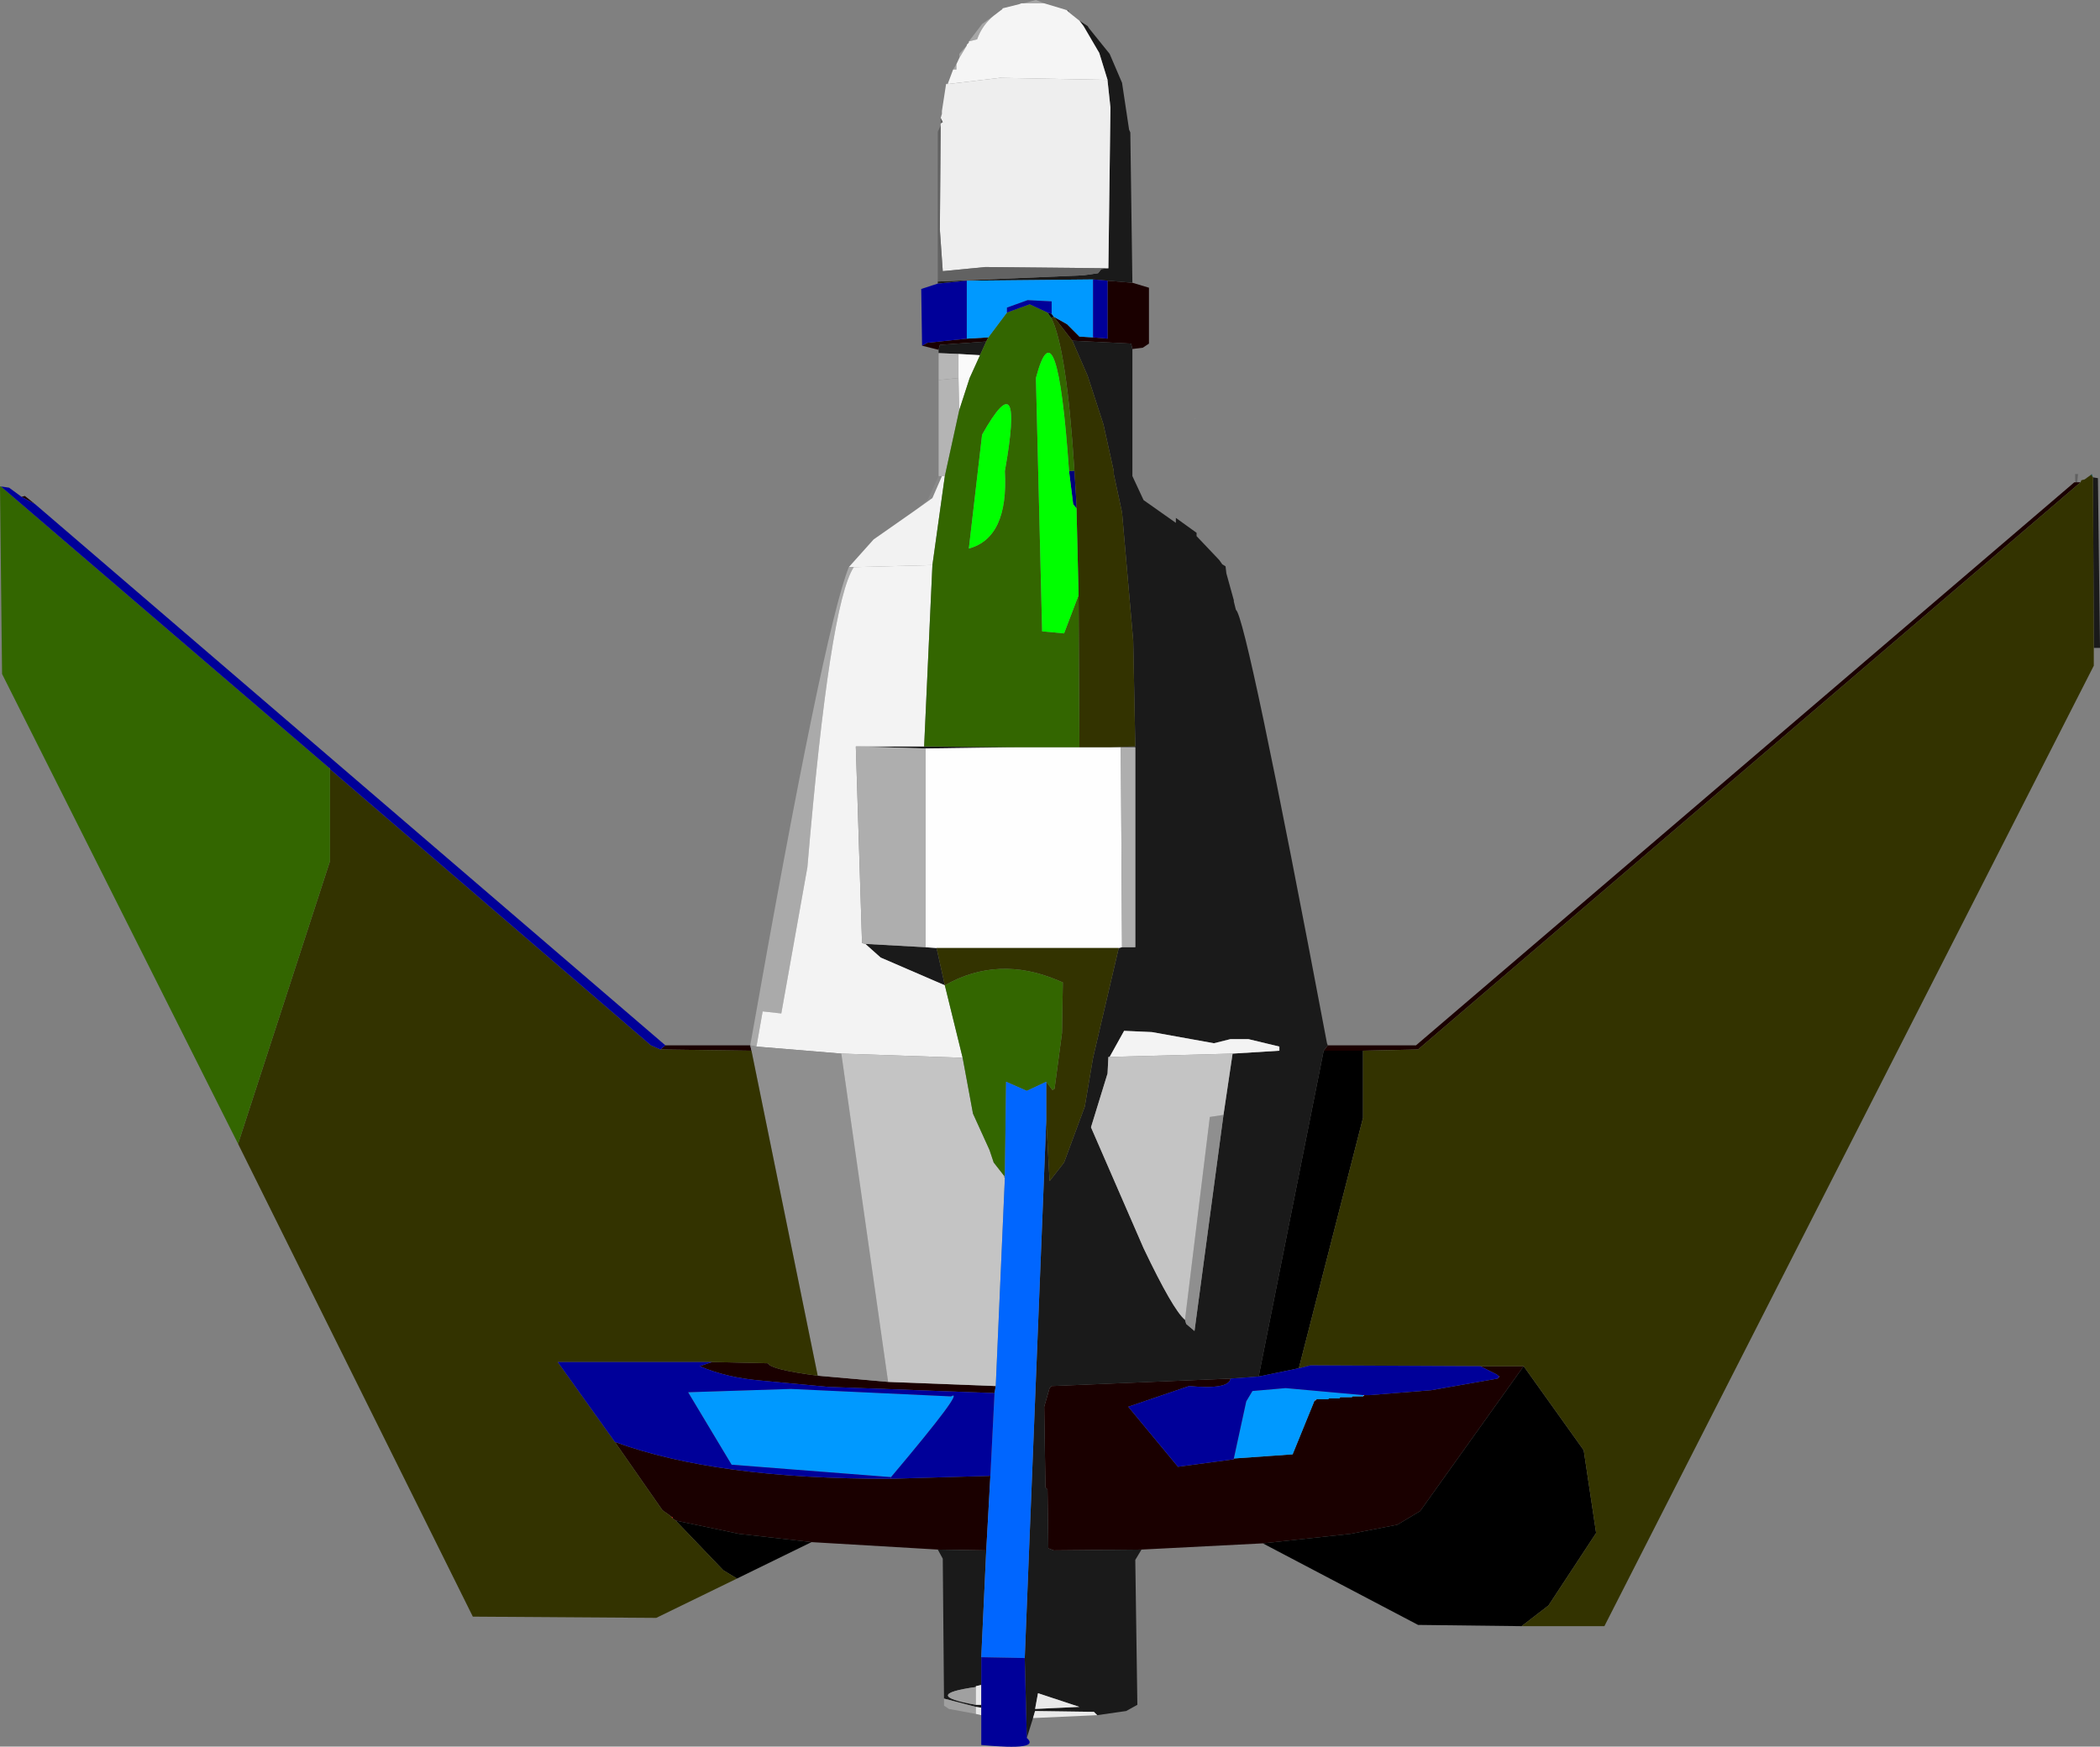 <?xml version="1.0" encoding="UTF-8" standalone="no"?>
<svg xmlns:xlink="http://www.w3.org/1999/xlink" height="210.95px" width="253.6px" xmlns="http://www.w3.org/2000/svg">
  <rect width="100%" height="100%" fill="#808080" stroke="none"/>
  <g transform="matrix(1.0, 0.0, 0.0, 1.0, -75.5, -66.1)">
    <path d="M326.1 124.25 L326.1 124.35 326.0 124.35 326.1 124.25" fill="#ffffff" fill-rule="evenodd" stroke="none"/>
    <path d="M326.1 124.25 L326.1 123.35 326.45 123.35 326.35 124.35 326.1 124.35 326.1 124.25" fill="#616161" fill-rule="evenodd" stroke="none"/>
    <path d="M326.1 124.35 L326.35 124.35 326.75 124.35 246.75 192.85 240.1 193.0 235.35 193.0 235.85 192.35 246.5 192.35 326.0 124.35 326.1 124.35 M228.0 252.5 L213.35 253.25 202.75 253.35 202.1 253.1 202.0 246.0 201.75 245.75 201.6 236.0 202.25 233.75 202.5 233.5 224.1 232.6 Q223.9 233.95 219.1 233.5 L211.75 236.0 217.75 243.25 224.5 242.35 224.5 242.25 231.6 241.75 234.25 235.25 234.35 235.25 234.5 235.1 235.85 235.1 236.0 235.0 237.25 235.0 237.35 234.85 238.75 234.85 238.85 234.75 240.1 234.75 240.25 234.6 240.85 234.6 248.35 234.0 256.35 232.6 256.6 232.35 256.55 232.35 256.25 232.1 254.25 231.1 254.3 231.1 256.75 231.1 259.5 231.1 247.0 248.6 244.25 250.25 238.6 251.35 228.0 252.5 M188.75 253.25 L173.5 252.35 164.75 251.35 157.1 249.75 156.75 249.5 156.75 249.35 156.5 249.25 156.35 249.1 155.5 248.5 149.75 240.25 Q162.0 244.75 183.05 244.7 L183.1 244.7 195.1 244.35 194.6 253.35 188.75 253.25 M78.1 126.1 L78.5 126.0 79.75 127.0 78.1 126.1 M155.85 192.35 L166.1 192.35 166.25 193.0 155.25 192.85 155.85 192.35 M188.85 108.35 L186.85 107.85 187.5 107.5 192.25 107.0 194.85 106.85 194.6 107.35 189.0 107.75 188.85 108.35 M212.25 100.25 L214.25 100.85 214.25 107.6 213.5 108.1 212.25 108.25 212.1 107.6 205.0 107.25 202.75 104.35 204.35 105.25 205.85 106.75 207.5 106.85 209.25 107.0 209.25 100.0 212.25 100.25 M174.25 232.25 L182.75 233.0 195.75 233.5 195.6 234.35 175.5 233.6 167.5 232.85 Q163.25 232.5 160.0 231.1 L161.5 230.6 168.25 230.75 Q168.5 231.5 174.25 232.25" fill="#1a0000" fill-rule="evenodd" stroke="none"/>
    <path d="M328.0 123.45 L328.1 123.35 328.25 123.75 328.0 123.45" fill="#014c4c" fill-rule="evenodd" stroke="none"/>
    <path d="M328.25 123.75 L328.85 123.85 329.1 144.35 328.35 144.35 328.25 123.75 M213.35 253.25 L212.6 254.5 212.85 272.0 211.5 272.75 208.0 273.25 207.6 272.85 200.5 272.75 200.25 273.6 199.5 276.0 199.25 266.35 201.85 201.35 202.25 208.75 204.0 206.5 206.5 199.75 207.5 193.85 210.6 180.6 211.0 180.5 212.6 180.5 212.6 156.35 210.85 156.35 209.5 156.35 212.6 156.25 212.35 143.5 211.0 128.0 210.0 123.35 210.0 123.0 208.75 117.35 206.85 111.5 205.0 107.25 212.1 107.6 212.25 108.25 212.25 123.6 213.6 126.5 217.5 129.25 217.5 128.65 220.0 130.45 220.0 130.85 222.75 133.75 223.1 134.25 223.5 134.5 223.6 135.35 224.5 138.6 224.5 138.75 224.75 139.75 Q226.0 140.55 235.75 192.1 L235.85 192.35 235.35 193.0 227.5 232.35 224.1 232.6 202.5 233.5 202.25 233.75 201.6 236.0 201.75 245.75 202.0 246.0 202.1 253.1 202.75 253.35 213.35 253.25 M189.5 271.25 L189.35 254.35 188.75 253.25 194.6 253.35 194.0 266.25 194.0 269.6 193.35 269.75 193.35 269.85 Q186.6 270.8 193.35 272.0 L194.0 272.0 194.0 272.35 193.35 272.25 189.5 271.25 M188.85 108.75 L188.85 108.35 189.0 107.75 194.6 107.35 193.85 109.0 191.25 108.85 188.85 108.75 M188.75 100.35 L188.75 100.1 206.35 99.35 208.1 99.1 208.5 98.6 209.35 98.5 209.6 79.1 209.25 75.85 209.25 75.75 208.25 72.5 206.35 69.25 205.85 68.6 206.85 69.25 207.0 69.5 209.5 72.6 211.0 76.1 211.85 81.75 212.0 82.1 212.25 100.25 209.25 100.0 207.5 99.85 192.25 100.0 188.75 100.35 M204.5 67.35 L204.6 67.6 204.35 67.35 204.5 67.35 M187.1 156.25 L198.05 156.35 187.25 156.5 179.35 156.25 187.1 156.25 M189.6 185.1 L181.85 181.75 180.0 180.1 187.25 180.5 188.6 180.6 189.6 185.1 M196.85 208.25 L196.85 208.35 196.75 208.25 196.85 208.25 M209.5 193.75 L209.35 193.75 209.25 195.75 207.25 202.25 213.6 216.85 Q217.15 224.3 218.6 225.5 L218.75 226.0 219.75 226.85 223.25 200.75 224.35 193.35 230.0 193.0 230.0 192.5 226.25 191.6 224.1 191.6 222.1 192.1 214.6 190.75 211.25 190.6 209.5 193.75 M200.5 272.5 L205.85 272.25 200.85 270.6 200.5 272.5" fill="#1a1a1a" fill-rule="evenodd" stroke="none"/>
    <path d="M189.75 76.25 L190.0 76.1 190.0 76.25 189.75 76.25 M190.6 74.5 L191.0 73.85 191.0 74.5 190.6 74.5 M191.35 73.1 L191.35 72.6 192.25 71.6 191.35 73.1 M192.5 71.1 L194.1 69.0 195.5 68.0 Q194.1 69.15 193.5 70.85 L192.5 71.1 M199.1 66.5 L200.6 66.1 201.6 66.5 199.1 66.5 M204.1 67.25 L204.5 67.35 204.35 67.35 204.1 67.25" fill="#a6a6a6" fill-rule="evenodd" stroke="none"/>
    <path d="M190.0 76.1 L190.6 74.5 191.0 74.5 191.0 73.85 191.35 73.1 192.25 71.6 192.25 71.5 192.5 71.25 192.5 71.1 193.5 70.85 Q194.1 69.15 195.5 68.0 L196.35 67.35 196.5 67.25 196.6 67.1 198.6 66.6 198.85 66.5 199.1 66.5 201.6 66.5 204.1 67.25 204.35 67.35 204.6 67.6 205.85 68.6 206.35 69.25 208.25 72.5 209.25 75.75 196.25 75.5 190.0 76.25 190.0 76.1" fill="#f5f5f5" fill-rule="evenodd" stroke="none"/>
    <path d="M189.1 81.25 L189.1 81.0 189.35 80.85 189.1 80.35 189.25 79.85 189.25 79.5 189.75 76.25 190.0 76.25 196.25 75.5 209.25 75.75 209.25 75.85 209.6 79.1 209.35 98.5 194.5 98.35 189.35 98.85 189.0 93.85 189.1 81.25" fill="#eeeeee" fill-rule="evenodd" stroke="none"/>
    <path d="M188.75 100.1 L188.75 82.0 189.1 81.25 189.0 93.85 189.35 98.85 194.5 98.35 209.35 98.5 208.5 98.6 208.1 99.1 206.35 99.35 188.75 100.1 M189.1 81.0 L189.1 80.35 189.35 80.85 189.1 81.0" fill="#626262" fill-rule="evenodd" stroke="none"/>
    <path d="M202.5 104.0 L202.75 104.35 202.45 104.5 202.2 104.15 202.0 103.85 202.5 104.0" fill="#00001a" fill-rule="evenodd" stroke="none"/>
    <path d="M219.85 116.6 L219.85 116.75 219.75 116.6 219.85 116.6" fill="#898989" fill-rule="evenodd" stroke="none"/>
    <path d="M204.6 123.0 L205.25 122.95 205.5 126.95 205.5 127.5 205.1 127.0 204.6 123.0" fill="#01017a" fill-rule="evenodd" stroke="none"/>
    <path d="M188.85 112.0 L188.85 108.75 191.25 108.85 191.25 111.75 188.85 112.0" fill="#b6b6b6" fill-rule="evenodd" stroke="none"/>
    <path d="M186.0 127.75 L187.5 126.5 188.85 123.6 189.25 123.6 188.1 126.25 186.0 127.75" fill="#888888" fill-rule="evenodd" stroke="none"/>
    <path d="M188.85 123.6 L188.85 112.0 191.25 111.75 191.35 115.6 189.6 123.6 189.25 123.6 188.85 123.6" fill="#b4b4b4" fill-rule="evenodd" stroke="none"/>
    <path d="M178.0 134.6 L181.0 131.25 186.0 127.75 188.1 126.25 189.25 123.6 189.6 123.6 188.1 134.35 178.6 134.6 178.0 134.6" fill="#f2f2f2" fill-rule="evenodd" stroke="none"/>
    <path d="M192.6 111.75 L191.35 115.6 191.25 111.75 192.6 111.75" fill="#f9f9f9" fill-rule="evenodd" stroke="none"/>
    <path d="M193.85 109.0 L192.6 111.75 191.25 111.75 191.25 108.85 193.85 109.0" fill="#fafafa" fill-rule="evenodd" stroke="none"/>
    <path d="M166.1 192.35 Q174.95 142.25 178.0 134.6 L178.6 134.6 Q175.7 139.0 173.0 170.85 L169.85 188.5 167.6 188.25 166.85 192.5 166.1 192.35" fill="#aaaaaa" fill-rule="evenodd" stroke="none"/>
    <path d="M188.1 134.35 L187.1 156.25 179.35 156.25 178.85 156.25 179.6 180.0 180.0 180.1 181.85 181.75 189.6 185.1 191.75 193.85 177.1 193.35 166.85 192.5 167.6 188.25 169.85 188.5 173.0 170.85 Q175.7 139.0 178.6 134.6 L188.1 134.35 M209.5 193.75 L211.25 190.6 214.6 190.75 222.1 192.1 224.1 191.6 226.25 191.6 230.0 192.5 230.0 193.0 224.35 193.35 209.5 193.75" fill="#f3f3f3" fill-rule="evenodd" stroke="none"/>
    <path d="M209.5 156.35 L210.85 156.35 211.0 180.5 210.6 180.6 188.6 180.6 187.25 180.5 187.25 156.5 198.05 156.35 205.85 156.35 209.5 156.35" fill="#fefefe" fill-rule="evenodd" stroke="none"/>
    <path d="M210.85 156.35 L212.6 156.35 212.6 180.5 211.0 180.5 210.85 156.35 M180.0 180.1 L179.6 180.0 178.85 156.25 179.35 156.25 187.25 156.5 187.25 180.5 180.0 180.1" fill="#aeaeae" fill-rule="evenodd" stroke="none"/>
    <path d="M166.85 192.5 L177.1 193.35 182.75 233.0 174.25 232.25 166.25 193.0 166.1 192.35 166.85 192.5 M223.25 200.75 L219.75 226.85 218.75 226.0 218.6 225.5 221.6 201.0 223.25 200.75" fill="#8f8f8f" fill-rule="evenodd" stroke="none"/>
    <path d="M177.1 193.35 L191.75 193.85 193.0 200.6 195.0 205.0 195.5 206.5 196.75 208.1 196.75 208.25 196.85 208.35 195.75 233.5 182.75 233.0 177.1 193.35 M218.6 225.5 Q217.15 224.3 213.6 216.85 L207.25 202.25 209.25 195.75 209.35 193.75 209.5 193.75 224.35 193.35 223.25 200.75 221.6 201.0 218.6 225.5" fill="#c4c4c4" fill-rule="evenodd" stroke="none"/>
    <path d="M259.25 262.5 L246.75 262.35 228.0 252.5 238.6 251.35 244.25 250.25 247.0 248.6 259.5 231.1 266.75 241.25 268.25 251.25 262.5 260.0 259.25 262.5 M173.5 252.35 L164.5 256.75 162.85 255.75 157.1 249.75 164.75 251.35 173.5 252.35 M235.35 193.0 L240.1 193.0 240.1 201.1 232.35 231.35 227.5 232.35 235.35 193.0" fill="#000000" fill-rule="evenodd" stroke="none"/>
    <path d="M115.25 158.85 L115.35 158.85 115.35 159.0 115.25 158.85" fill="#930000" fill-rule="evenodd" stroke="none"/>
    <path d="M183.05 244.7 L183.1 244.5 183.1 244.7 183.05 244.7 M256.55 232.35 L256.6 232.35 256.35 232.6 256.55 232.35" fill="#a10a0a" fill-rule="evenodd" stroke="none"/>
    <path d="M156.75 249.5 L156.5 249.25 156.75 249.35 156.75 249.5" fill="#bf0000" fill-rule="evenodd" stroke="none"/>
    <path d="M240.25 234.6 L240.1 234.75 240.15 234.6 240.25 234.6 M234.5 235.1 L234.35 235.25 234.25 235.25 234.5 235.1" fill="#ffaeae" fill-rule="evenodd" stroke="none"/>
    <path d="M196.85 208.1 L196.85 208.25 196.75 208.25 196.75 208.1 196.85 208.1" fill="#8e8e8e" fill-rule="evenodd" stroke="none"/>
    <path d="M193.35 273.1 L190.1 272.5 189.5 272.1 189.5 271.25 193.35 272.25 193.35 273.1 M193.35 269.85 L193.35 272.0 Q186.6 270.8 193.35 269.85" fill="#a0a0a0" fill-rule="evenodd" stroke="none"/>
    <path d="M208.0 273.25 L200.25 273.6 200.5 272.75 207.6 272.85 208.0 273.25 M194.0 273.25 L193.35 273.1 193.35 272.25 194.0 272.35 194.0 273.25 M193.35 269.85 L193.35 269.75 194.0 269.6 194.0 272.0 193.35 272.0 193.35 269.85 M200.5 272.5 L200.85 270.6 205.85 272.25 200.5 272.5" fill="#e9e9e9" fill-rule="evenodd" stroke="none"/>
    <path d="M326.75 124.35 L326.85 124.1 327.25 124.0 328.0 123.45 328.25 123.75 328.35 144.35 328.35 146.5 269.25 262.5 259.25 262.5 262.5 260.0 268.25 251.25 266.75 241.25 259.5 231.1 256.75 231.1 254.3 231.1 254.25 231.1 233.75 231.0 232.35 231.35 240.1 201.1 240.1 193.0 246.75 192.85 326.75 124.35 M164.5 256.75 L154.75 261.5 132.6 261.35 104.25 204.25 115.35 170.1 115.35 159.0 154.1 192.35 155.25 192.85 166.25 193.0 174.25 232.25 Q168.5 231.5 168.25 230.75 L161.5 230.6 142.85 230.6 149.75 240.25 155.5 248.5 156.35 249.1 156.5 249.25 156.75 249.5 157.1 249.75 162.85 255.75 164.5 256.75 M202.45 104.5 L202.75 104.35 205.0 107.25 206.85 111.5 208.75 117.35 210.0 123.0 210.0 123.35 211.0 128.0 212.35 143.5 212.6 156.25 209.5 156.35 205.85 156.35 205.75 138.0 205.5 127.5 205.5 126.95 205.25 122.95 Q204.3 108.1 202.45 104.5 M210.6 180.6 L207.5 193.85 206.5 199.75 204.0 206.5 202.25 208.75 201.85 201.35 201.85 196.75 202.6 197.75 202.85 197.6 203.75 190.85 203.85 184.75 203.25 184.5 Q196.05 181.45 189.6 185.1 L188.6 180.6 210.6 180.6" fill="#333300" fill-rule="evenodd" stroke="none"/>
    <path d="M104.25 204.25 L75.75 147.5 75.5 124.85 75.6 124.85 115.25 158.85 115.35 159.0 115.35 170.1 104.25 204.25 M194.85 106.85 L197.1 103.85 199.85 102.85 202.0 103.85 202.2 104.15 202.45 104.5 Q204.3 108.1 205.25 122.95 L204.6 123.0 Q203.15 102.1 200.6 111.75 L201.35 142.35 204.0 142.6 205.75 138.0 205.85 156.35 198.05 156.35 187.1 156.25 188.1 134.35 189.6 123.6 191.35 115.6 192.6 111.75 193.85 109.0 194.6 107.35 194.85 106.85 M194.1 118.6 L192.5 132.35 Q197.3 131.05 196.85 123.0 199.25 109.45 194.1 118.6 M191.75 193.85 L189.6 185.1 Q196.05 181.45 203.25 184.5 L203.85 184.75 203.75 190.85 202.85 197.6 202.6 197.75 201.85 196.75 199.5 197.85 197.0 196.75 196.85 208.1 196.75 208.1 195.5 206.5 195.0 205.0 193.0 200.6 191.75 193.85" fill="#336600" fill-rule="evenodd" stroke="none"/>
    <path d="M204.6 123.0 L205.1 127.0 205.5 127.5 205.75 138.0 204.0 142.6 201.35 142.35 200.6 111.75 Q203.15 102.1 204.6 123.0 M194.1 118.6 Q199.25 109.45 196.85 123.0 197.3 131.05 192.5 132.35 L194.1 118.6" fill="#00ff00" fill-rule="evenodd" stroke="none"/>
    <path d="M202.75 104.35 L202.5 104.0 202.5 102.5 199.6 102.35 197.1 103.25 197.1 103.85 194.85 106.85 192.25 107.0 192.25 100.0 207.5 99.85 207.5 106.85 205.85 106.75 204.35 105.25 202.75 104.35 M183.1 244.5 L163.85 243.0 158.6 234.25 171.0 233.85 190.35 234.75 Q192.25 233.65 183.1 244.5 M240.1 234.75 L238.85 234.75 238.75 234.85 237.35 234.85 237.25 235.0 236.0 235.0 235.85 235.1 234.5 235.1 234.25 235.25 231.6 241.75 224.5 242.25 226.0 235.35 226.75 234.1 230.75 233.75 240.15 234.6 240.1 234.75" fill="#0099ff" fill-rule="evenodd" stroke="none"/>
    <path d="M201.85 201.35 L199.25 266.35 194.0 266.25 194.6 253.35 195.1 244.35 195.6 234.35 195.75 233.5 196.85 208.35 196.85 208.25 196.85 208.1 197.0 196.75 199.5 197.85 201.85 196.75 201.85 201.35" fill="#0066ff" fill-rule="evenodd" stroke="none"/>
    <path d="M199.5 276.0 Q201.25 277.55 194.0 276.85 L194.0 273.25 194.0 272.35 194.0 272.0 194.0 269.6 194.0 266.25 199.25 266.35 199.5 276.0 M75.6 124.85 L76.6 125.0 78.1 126.1 79.75 127.0 155.85 192.35 155.25 192.85 154.1 192.35 115.35 159.0 115.35 158.85 115.25 158.85 75.6 124.85 M186.85 107.85 L186.75 101.0 188.75 100.35 192.25 100.0 192.25 107.0 187.5 107.5 186.85 107.85 M207.5 106.85 L207.5 99.85 209.25 100.0 209.25 107.0 207.5 106.85 M197.1 103.85 L197.1 103.25 199.6 102.35 202.5 102.5 202.5 104.0 202.0 103.85 199.85 102.85 197.1 103.85 M195.6 234.35 L195.1 244.35 183.1 244.7 183.1 244.5 183.05 244.7 Q162.0 244.75 149.75 240.25 L142.85 230.6 161.5 230.6 160.0 231.1 Q163.25 232.5 167.5 232.85 L175.5 233.6 195.6 234.35 M183.1 244.5 Q192.25 233.65 190.35 234.75 L171.0 233.85 158.6 234.25 163.85 243.0 183.1 244.5 M254.25 231.1 L256.25 232.1 256.55 232.35 256.35 232.6 248.35 234.0 240.85 234.6 240.25 234.6 240.15 234.6 230.75 233.75 226.75 234.1 226.0 235.35 224.5 242.25 224.5 242.35 217.75 243.25 211.75 236.0 219.1 233.5 Q223.9 233.95 224.1 232.6 L227.5 232.35 232.35 231.35 233.75 231.0 254.25 231.1" fill="#000099" fill-rule="evenodd" stroke="none"/>
  </g>
</svg>

